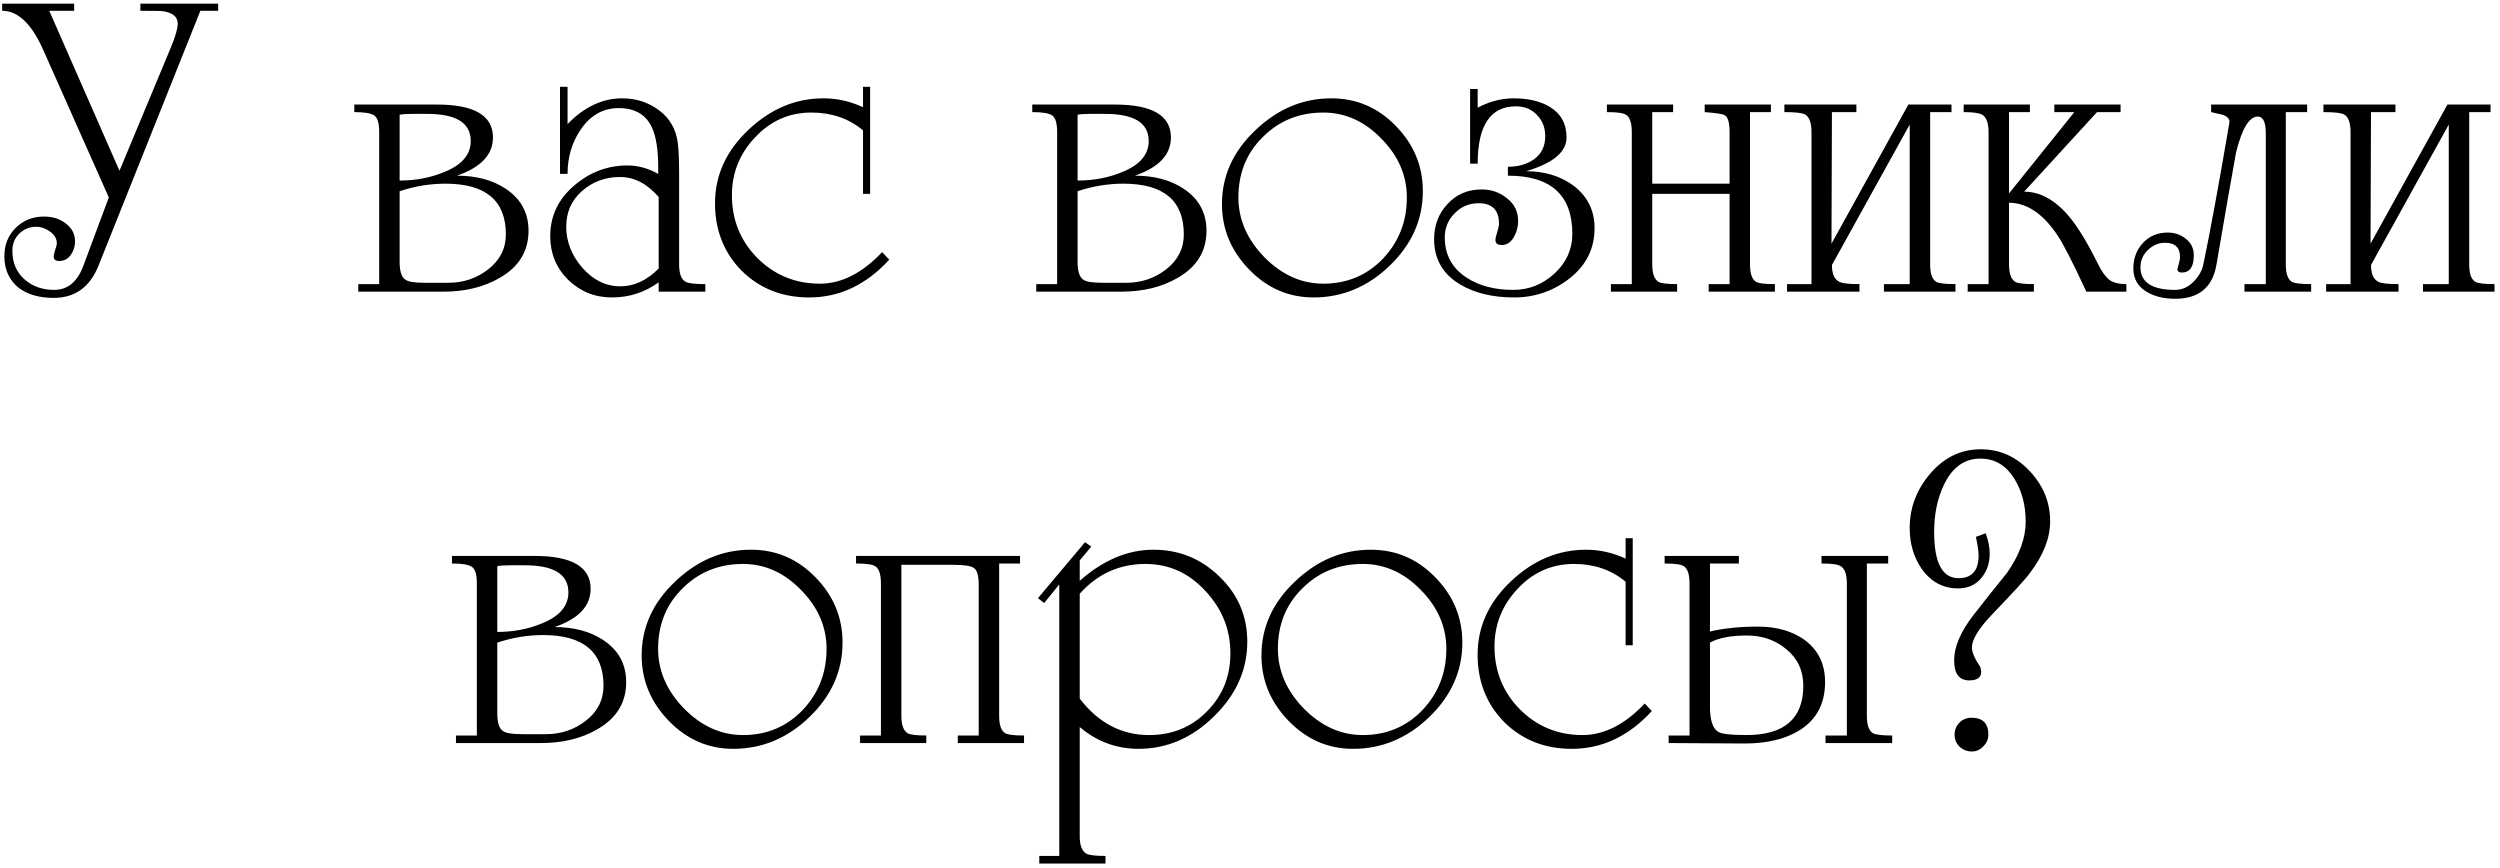 <?xml version="1.0" encoding="UTF-8"?> <svg xmlns="http://www.w3.org/2000/svg" width="360" height="125" viewBox="0 0 360 125" fill="none"> <path d="M7.734 42.896C5.686 42.896 4.021 42.427 2.741 41.488C1.333 40.379 0.629 38.843 0.629 36.88C0.629 35.259 1.163 33.915 2.229 32.848C3.339 31.739 4.704 31.184 6.325 31.184C7.52 31.184 8.523 31.483 9.334 32.08C10.315 32.763 10.806 33.659 10.806 34.768C10.806 35.493 10.592 36.155 10.165 36.752C9.739 37.307 9.184 37.584 8.502 37.584C7.989 37.584 7.734 37.371 7.734 36.944C7.734 36.773 7.798 36.475 7.926 36.048C8.096 35.579 8.181 35.237 8.181 35.024C8.181 34.384 7.862 33.829 7.221 33.36C6.582 32.891 5.92 32.656 5.237 32.656C4.256 32.656 3.424 32.997 2.741 33.68C2.102 34.32 1.782 35.131 1.782 36.112C1.782 37.819 2.357 39.184 3.51 40.208C4.662 41.232 6.091 41.744 7.798 41.744C9.76 41.744 11.168 40.571 12.021 38.224L15.669 28.432L6.197 7.12C4.534 3.408 2.571 1.552 0.309 1.552V0.528H10.678V1.552H7.093L17.206 24.592L24.566 6.928C25.248 5.307 25.59 4.133 25.59 3.408C25.59 2.427 24.886 1.829 23.477 1.616C23.179 1.573 22.091 1.552 20.213 1.552V0.528H31.413V1.552H28.854L14.197 38.224C12.96 41.339 10.806 42.896 7.734 42.896ZM51.596 42V40.912H54.603V19.024C54.603 17.701 54.347 16.891 53.836 16.592C53.366 16.293 52.428 16.144 51.02 16.144V15.056H62.923C68.299 15.056 70.987 16.635 70.987 19.792C70.987 22.267 69.26 24.101 65.803 25.296C68.577 25.296 70.902 25.915 72.779 27.152C74.998 28.603 76.108 30.629 76.108 33.232C76.108 36.176 74.721 38.437 71.948 40.016C69.686 41.339 66.977 42 63.819 42H51.596ZM67.787 20.304C67.787 17.701 65.697 16.4 61.516 16.4H59.34C58.529 16.4 57.931 16.443 57.547 16.528V26C59.852 26 61.985 25.595 63.947 24.784C66.507 23.76 67.787 22.267 67.787 20.304ZM57.547 27.536V37.712C57.547 39.077 57.825 39.931 58.38 40.272C58.764 40.571 59.681 40.72 61.132 40.72H64.588C66.721 40.72 68.62 40.08 70.284 38.8C71.99 37.477 72.844 35.792 72.844 33.744C72.844 28.88 69.942 26.448 64.139 26.448C61.921 26.448 59.724 26.811 57.547 27.536ZM94.849 40.656C92.843 42.107 90.603 42.832 88.129 42.832C85.654 42.832 83.542 41.979 81.793 40.272C80.086 38.565 79.233 36.475 79.233 34C79.233 31.141 80.363 28.731 82.624 26.768C84.886 24.805 87.467 23.824 90.368 23.824C91.862 23.824 93.334 24.229 94.784 25.04V24.208C94.784 21.605 94.486 19.664 93.888 18.384C93.035 16.507 91.435 15.568 89.088 15.568C86.827 15.568 84.993 16.613 83.585 18.704C82.347 20.539 81.728 22.651 81.728 25.04H80.641V12.496H81.728V17.872C84.118 15.397 86.742 14.16 89.6 14.16C91.606 14.16 93.376 14.736 94.912 15.888C96.448 17.04 97.344 18.597 97.6 20.56C97.728 21.541 97.793 23.013 97.793 24.976V38.096C97.793 39.419 98.112 40.251 98.752 40.592C99.179 40.805 100.118 40.912 101.569 40.912V42H94.849V40.656ZM94.849 28.368C93.184 26.448 91.329 25.488 89.281 25.488C87.147 25.488 85.312 26.171 83.776 27.536C82.283 28.859 81.537 30.565 81.537 32.656C81.537 34.789 82.305 36.752 83.841 38.544C85.419 40.336 87.254 41.232 89.344 41.232C91.307 41.232 93.142 40.379 94.849 38.672V28.368ZM124.275 27.92V18.768C122.227 17.061 119.752 16.208 116.851 16.208C113.651 16.208 110.942 17.403 108.723 19.792C106.504 22.139 105.395 24.912 105.395 28.112C105.395 31.653 106.611 34.661 109.043 37.136C111.518 39.611 114.526 40.848 118.067 40.848C121.182 40.848 124.168 39.333 127.027 36.304L128.051 37.392C124.723 41.019 120.883 42.832 116.531 42.832C112.648 42.832 109.406 41.552 106.803 38.992C104.243 36.389 102.963 33.147 102.963 29.264C102.963 25.253 104.563 21.733 107.763 18.704C110.963 15.675 114.568 14.16 118.579 14.16C120.542 14.16 122.44 14.587 124.275 15.44V12.496H125.299V27.92H124.275ZM149.221 42V40.912H152.229V19.024C152.229 17.701 151.973 16.891 151.461 16.592C150.991 16.293 150.053 16.144 148.645 16.144V15.056H160.549C165.925 15.056 168.613 16.635 168.613 19.792C168.613 22.267 166.885 24.101 163.429 25.296C166.202 25.296 168.527 25.915 170.405 27.152C172.623 28.603 173.733 30.629 173.733 33.232C173.733 36.176 172.346 38.437 169.573 40.016C167.311 41.339 164.602 42 161.445 42H149.221ZM165.413 20.304C165.413 17.701 163.322 16.4 159.141 16.4H156.965C156.154 16.4 155.557 16.443 155.173 16.528V26C157.477 26 159.61 25.595 161.573 24.784C164.133 23.76 165.413 22.267 165.413 20.304ZM155.173 27.536V37.712C155.173 39.077 155.45 39.931 156.005 40.272C156.389 40.571 157.306 40.72 158.757 40.72H162.213C164.346 40.72 166.245 40.08 167.909 38.8C169.615 37.477 170.469 35.792 170.469 33.744C170.469 28.88 167.567 26.448 161.765 26.448C159.546 26.448 157.349 26.811 155.173 27.536ZM189.146 42.832C185.562 42.832 182.468 41.488 179.866 38.8C177.263 36.112 175.962 32.976 175.962 29.392C175.962 25.339 177.562 21.797 180.762 18.768C183.962 15.696 187.61 14.16 191.706 14.16C195.332 14.16 198.426 15.483 200.986 18.128C203.588 20.773 204.89 23.909 204.89 27.536C204.89 31.632 203.29 35.216 200.09 38.288C196.932 41.317 193.284 42.832 189.146 42.832ZM178.33 28.432C178.33 31.589 179.567 34.448 182.042 37.008C184.559 39.568 187.396 40.848 190.554 40.848C193.967 40.848 196.826 39.653 199.13 37.264C201.434 34.832 202.586 31.888 202.586 28.432C202.586 25.275 201.37 22.459 198.938 19.984C196.506 17.467 193.711 16.208 190.554 16.208C187.098 16.208 184.196 17.381 181.85 19.728C179.503 22.032 178.33 24.933 178.33 28.432ZM217.136 24.016C218.629 24.016 219.888 23.653 220.912 22.928C221.979 22.16 222.512 21.051 222.512 19.6C222.512 18.363 222.107 17.339 221.296 16.528C220.528 15.717 219.525 15.312 218.288 15.312C214.619 15.312 212.784 18.064 212.784 23.568H211.696V12.816H212.784V15.504C214.491 14.608 216.219 14.16 217.968 14.16C220.059 14.16 221.787 14.565 223.152 15.376C224.773 16.357 225.584 17.829 225.584 19.792C225.584 21.883 223.643 23.504 219.76 24.656C222.405 24.656 224.667 25.339 226.544 26.704C228.592 28.24 229.616 30.288 229.616 32.848C229.616 35.792 228.421 38.203 226.032 40.08C223.685 41.915 221.019 42.832 218.032 42.832C214.96 42.832 212.379 42.213 210.288 40.976C207.771 39.483 206.512 37.307 206.512 34.448C206.512 32.443 207.152 30.757 208.432 29.392C209.712 27.984 211.355 27.28 213.36 27.28C214.768 27.28 215.984 27.707 217.008 28.56C218.075 29.371 218.608 30.459 218.608 31.824C218.608 32.635 218.416 33.381 218.032 34.064C217.605 34.875 217.008 35.28 216.24 35.28C215.643 35.28 215.344 35.045 215.344 34.576C215.344 34.32 215.429 33.936 215.6 33.424C215.771 32.869 215.856 32.464 215.856 32.208C215.856 30.245 214.875 29.264 212.912 29.264C211.547 29.264 210.395 29.755 209.456 30.736C208.517 31.675 208.048 32.827 208.048 34.192C208.048 36.709 209.115 38.651 211.248 40.016C213.04 41.168 215.259 41.744 217.904 41.744C220.165 41.744 222.149 40.955 223.856 39.376C225.563 37.797 226.416 35.899 226.416 33.68C226.416 28.091 223.323 25.296 217.136 25.296V24.016ZM237.923 26.448H249.059V19.024C249.059 17.659 248.824 16.848 248.355 16.592C248.099 16.421 247.139 16.272 245.475 16.144V15.056H255.011V16.144H252.003V38.096C252.003 39.419 252.301 40.251 252.899 40.592C253.24 40.805 254.136 40.912 255.587 40.912V42H246.051V40.912H249.059V27.92H237.923V38.096C237.923 39.376 238.221 40.208 238.819 40.592C239.203 40.805 240.099 40.912 241.507 40.912V42H231.971V40.912H234.979V19.024C234.979 17.701 234.701 16.869 234.147 16.528C233.763 16.272 232.845 16.144 231.395 16.144V15.056H240.931V16.144H237.923V26.448ZM281.59 42H271.286V40.912H274.998V17.936L263.798 38.16C263.798 39.44 264.16 40.251 264.885 40.592C265.312 40.805 266.272 40.912 267.766 40.912V42H257.334V40.912H260.854V19.024C260.854 17.659 260.534 16.805 259.894 16.464C259.467 16.251 258.486 16.144 256.95 16.144V15.056H267.318V16.144H263.798L263.734 35.088L274.806 15.056H281.014V16.144H277.942V38.096C277.942 39.419 278.24 40.251 278.838 40.592C279.222 40.805 280.139 40.912 281.59 40.912V42ZM289.298 27.856L298.706 16.144H295.826V15.056H305.362V16.144H301.97L291.474 27.6C293.82 27.6 296.018 28.837 298.066 31.312C299.26 32.763 300.626 35.024 302.162 38.096C302.588 38.992 303.079 39.696 303.634 40.208C304.188 40.677 305.042 40.912 306.194 40.912V42H300.434C298.428 37.691 297.042 34.981 296.274 33.872C294.183 30.757 291.858 29.2 289.298 29.2V38.096C289.298 39.376 289.596 40.208 290.194 40.592C290.578 40.805 291.474 40.912 292.882 40.912V42H283.346V40.912H286.354V19.024C286.354 17.744 286.055 16.912 285.458 16.528C285.031 16.272 284.135 16.144 282.77 16.144V15.056H292.306V16.144H289.298V27.856ZM313.22 41.744C314.201 41.744 315.076 41.36 315.844 40.592C316.655 39.781 317.145 38.885 317.316 37.904C318.255 33.424 319.492 26.683 321.028 17.68C321.113 17.168 320.793 16.784 320.068 16.528C319.513 16.4 318.959 16.272 318.404 16.144V15.056H332.228V16.144H329.156V38.096C329.156 39.419 329.455 40.251 330.052 40.592C330.436 40.805 331.353 40.912 332.804 40.912V42H323.204V40.912H326.276V19.216C326.276 17.595 325.892 16.784 325.124 16.784C323.887 16.784 322.841 18.512 321.988 21.968C321.903 22.437 321.497 24.72 320.772 28.816L319.172 38.096C318.617 41.381 316.633 43.024 313.22 43.024C311.641 43.024 310.297 42.704 309.188 42.064C307.865 41.296 307.204 40.165 307.204 38.672C307.204 37.221 307.652 36.005 308.548 35.024C309.487 34 310.681 33.488 312.132 33.488C313.156 33.488 314.031 33.787 314.756 34.384C315.524 34.981 315.908 35.771 315.908 36.752C315.908 38.416 315.332 39.248 314.18 39.248C313.796 39.248 313.583 39.099 313.54 38.8C313.796 37.904 313.924 37.307 313.924 37.008C313.924 35.643 313.199 34.96 311.748 34.96C310.809 34.96 309.977 35.323 309.252 36.048C308.569 36.731 308.228 37.541 308.228 38.48C308.228 40.656 309.892 41.744 313.22 41.744ZM359.215 42H348.911V40.912H352.623V17.936L341.423 38.16C341.423 39.44 341.785 40.251 342.51 40.592C342.937 40.805 343.897 40.912 345.391 40.912V42H334.959V40.912H338.479V19.024C338.479 17.659 338.159 16.805 337.519 16.464C337.092 16.251 336.111 16.144 334.575 16.144V15.056H344.943V16.144H341.423L341.359 35.088L352.431 15.056H358.639V16.144H355.567V38.096C355.567 39.419 355.865 40.251 356.463 40.592C356.847 40.805 357.764 40.912 359.215 40.912V42ZM65.658 107V105.912H68.666V84.024C68.666 82.701 68.41 81.891 67.898 81.592C67.429 81.293 66.49 81.144 65.082 81.144V80.056H76.986C82.362 80.056 85.05 81.635 85.05 84.792C85.05 87.267 83.322 89.101 79.866 90.296C82.639 90.296 84.965 90.915 86.842 92.152C89.061 93.603 90.17 95.629 90.17 98.232C90.17 101.176 88.783 103.437 86.01 105.016C83.749 106.339 81.039 107 77.882 107H65.658ZM81.85 85.304C81.85 82.701 79.759 81.4 75.578 81.4H73.402C72.591 81.4 71.994 81.443 71.61 81.528V91C73.914 91 76.047 90.595 78.01 89.784C80.57 88.76 81.85 87.267 81.85 85.304ZM71.61 92.536V102.712C71.61 104.077 71.887 104.931 72.442 105.272C72.826 105.571 73.743 105.72 75.194 105.72H78.65C80.783 105.72 82.682 105.08 84.346 103.8C86.053 102.477 86.906 100.792 86.906 98.744C86.906 93.88 84.005 91.448 78.202 91.448C75.983 91.448 73.786 91.811 71.61 92.536ZM105.583 107.832C101.999 107.832 98.906 106.488 96.303 103.8C93.7 101.112 92.399 97.976 92.399 94.392C92.399 90.339 93.999 86.797 97.199 83.768C100.399 80.696 104.047 79.16 108.143 79.16C111.77 79.16 114.863 80.483 117.423 83.128C120.026 85.773 121.327 88.909 121.327 92.536C121.327 96.632 119.727 100.216 116.527 103.288C113.37 106.317 109.722 107.832 105.583 107.832ZM94.767 93.432C94.767 96.589 96.004 99.448 98.479 102.008C100.996 104.568 103.834 105.848 106.991 105.848C110.404 105.848 113.263 104.653 115.567 102.264C117.871 99.832 119.023 96.888 119.023 93.432C119.023 90.275 117.807 87.459 115.375 84.984C112.943 82.467 110.148 81.208 106.991 81.208C103.535 81.208 100.634 82.381 98.287 84.728C95.94 87.032 94.767 89.933 94.767 93.432ZM129.798 81.336V103.096C129.798 104.376 130.096 105.208 130.694 105.592C131.078 105.805 131.974 105.912 133.382 105.912V107H123.846V105.912H126.854V84.024C126.854 82.701 126.576 81.869 126.022 81.528C125.638 81.272 124.72 81.144 123.27 81.144V80.056H146.886V81.144H143.878V103.096C143.878 104.419 144.176 105.251 144.774 105.592C145.115 105.805 146.011 105.912 147.462 105.912V107H137.926V105.912H140.934V84.216C140.934 82.893 140.699 82.083 140.23 81.784C139.803 81.485 138.843 81.336 137.35 81.336H129.798ZM155.481 83.64C158.851 80.653 162.393 79.16 166.105 79.16C169.817 79.16 172.995 80.461 175.641 83.064C178.286 85.624 179.609 88.739 179.609 92.408C179.609 96.461 178.009 100.045 174.809 103.16C171.651 106.275 168.025 107.832 163.929 107.832C160.771 107.832 157.955 106.787 155.481 104.696V120.44C155.481 121.72 155.801 122.552 156.441 122.936C156.867 123.149 157.785 123.256 159.193 123.256V124.344H149.657V123.256H152.536V84.152L150.361 86.84L149.465 86.136L156.249 78.072L157.145 78.712L155.481 80.696V83.64ZM155.481 100.6C158.169 104.099 161.497 105.848 165.465 105.848C168.793 105.848 171.566 104.717 173.785 102.456C176.046 100.195 177.177 97.4 177.177 94.072C177.177 90.659 175.982 87.672 173.593 85.112C171.203 82.509 168.323 81.208 164.953 81.208C161.198 81.208 158.041 82.637 155.481 85.496V100.6ZM194.833 107.832C191.249 107.832 188.156 106.488 185.553 103.8C182.95 101.112 181.649 97.976 181.649 94.392C181.649 90.339 183.249 86.797 186.449 83.768C189.649 80.696 193.297 79.16 197.393 79.16C201.02 79.16 204.113 80.483 206.673 83.128C209.276 85.773 210.577 88.909 210.577 92.536C210.577 96.632 208.977 100.216 205.777 103.288C202.62 106.317 198.972 107.832 194.833 107.832ZM184.017 93.432C184.017 96.589 185.254 99.448 187.729 102.008C190.246 104.568 193.084 105.848 196.241 105.848C199.654 105.848 202.513 104.653 204.817 102.264C207.121 99.832 208.273 96.888 208.273 93.432C208.273 90.275 207.057 87.459 204.625 84.984C202.193 82.467 199.398 81.208 196.241 81.208C192.785 81.208 189.884 82.381 187.537 84.728C185.19 87.032 184.017 89.933 184.017 93.432ZM234.088 92.92V83.768C232.04 82.061 229.565 81.208 226.664 81.208C223.464 81.208 220.754 82.403 218.536 84.792C216.317 87.139 215.208 89.912 215.208 93.112C215.208 96.653 216.424 99.661 218.856 102.136C221.33 104.611 224.338 105.848 227.88 105.848C230.994 105.848 233.981 104.333 236.84 101.304L237.864 102.392C234.536 106.019 230.696 107.832 226.344 107.832C222.461 107.832 219.218 106.552 216.616 103.992C214.056 101.389 212.776 98.147 212.776 94.264C212.776 90.253 214.376 86.733 217.576 83.704C220.776 80.675 224.381 79.16 228.392 79.16C230.354 79.16 232.253 79.587 234.088 80.44V77.496H235.112V92.92H234.088ZM268.827 103.096C268.827 104.419 269.126 105.251 269.723 105.592C270.107 105.805 271.024 105.912 272.475 105.912V107H262.875V105.912H265.947V84.024C265.947 82.701 265.648 81.869 265.051 81.528C264.667 81.272 263.75 81.144 262.299 81.144V80.056H271.899V81.144H268.827V103.096ZM246.235 90.936C248.24 90.467 250.544 90.232 253.147 90.232C255.835 90.232 258.075 90.872 259.867 92.152C261.83 93.603 262.811 95.629 262.811 98.232C262.811 101.304 261.595 103.608 259.163 105.144C257.115 106.424 254.47 107.064 251.227 107.064L240.283 107V105.912H243.291V84.024C243.291 82.701 243.014 81.869 242.459 81.528C242.075 81.272 241.158 81.144 239.707 81.144V80.056H250.395V81.144H246.235V90.936ZM246.235 101.752C246.235 103.715 246.64 104.931 247.451 105.4C247.92 105.699 249.264 105.848 251.483 105.848C256.944 105.848 259.675 103.48 259.675 98.744C259.675 96.568 258.864 94.819 257.243 93.496C255.664 92.173 253.766 91.512 251.547 91.512C249.243 91.512 247.472 91.853 246.235 92.536V101.752ZM285.94 76.792C286.324 77.816 286.516 78.797 286.516 79.736C286.516 81.144 286.089 82.339 285.236 83.32C284.425 84.259 283.337 84.728 281.972 84.728C279.796 84.728 278.047 83.789 276.724 81.912C275.572 80.248 274.996 78.285 274.996 76.024C274.996 73.123 275.977 70.52 277.94 68.216C279.945 65.869 282.377 64.696 285.236 64.696C287.967 64.696 290.313 65.741 292.276 67.832C294.239 69.923 295.22 72.333 295.22 75.064C295.22 77.496 294.239 79.992 292.276 82.552C291.807 83.235 290.015 85.197 286.9 88.44C284.937 90.488 283.956 92.088 283.956 93.24C283.956 93.923 284.361 94.861 285.172 96.056C285.257 96.44 285.3 96.653 285.3 96.696C285.3 97.549 284.724 97.976 283.572 97.976C282.121 97.976 281.396 97.016 281.396 95.096C281.396 93.176 282.292 91.043 284.084 88.696C285.705 86.605 287.348 84.536 289.012 82.488C290.804 79.928 291.7 77.475 291.7 75.128C291.7 72.824 291.188 70.819 290.164 69.112C288.969 67.064 287.305 66.04 285.172 66.04C282.868 66.04 281.119 67.299 279.924 69.816C278.985 71.779 278.516 74.04 278.516 76.6C278.516 81.037 279.689 83.256 282.036 83.256C283.956 83.256 284.916 82.168 284.916 79.992C284.916 79.437 284.788 78.541 284.532 77.304L285.94 76.792ZM281.46 105.784C281.46 105.101 281.695 104.525 282.164 104.056C282.633 103.587 283.209 103.352 283.892 103.352C285.513 103.352 286.324 104.163 286.324 105.784C286.324 106.424 286.089 106.979 285.62 107.448C285.151 107.96 284.596 108.216 283.956 108.216C283.273 108.216 282.676 107.981 282.164 107.512C281.695 107.043 281.46 106.467 281.46 105.784Z" fill="black"></path> </svg> 
